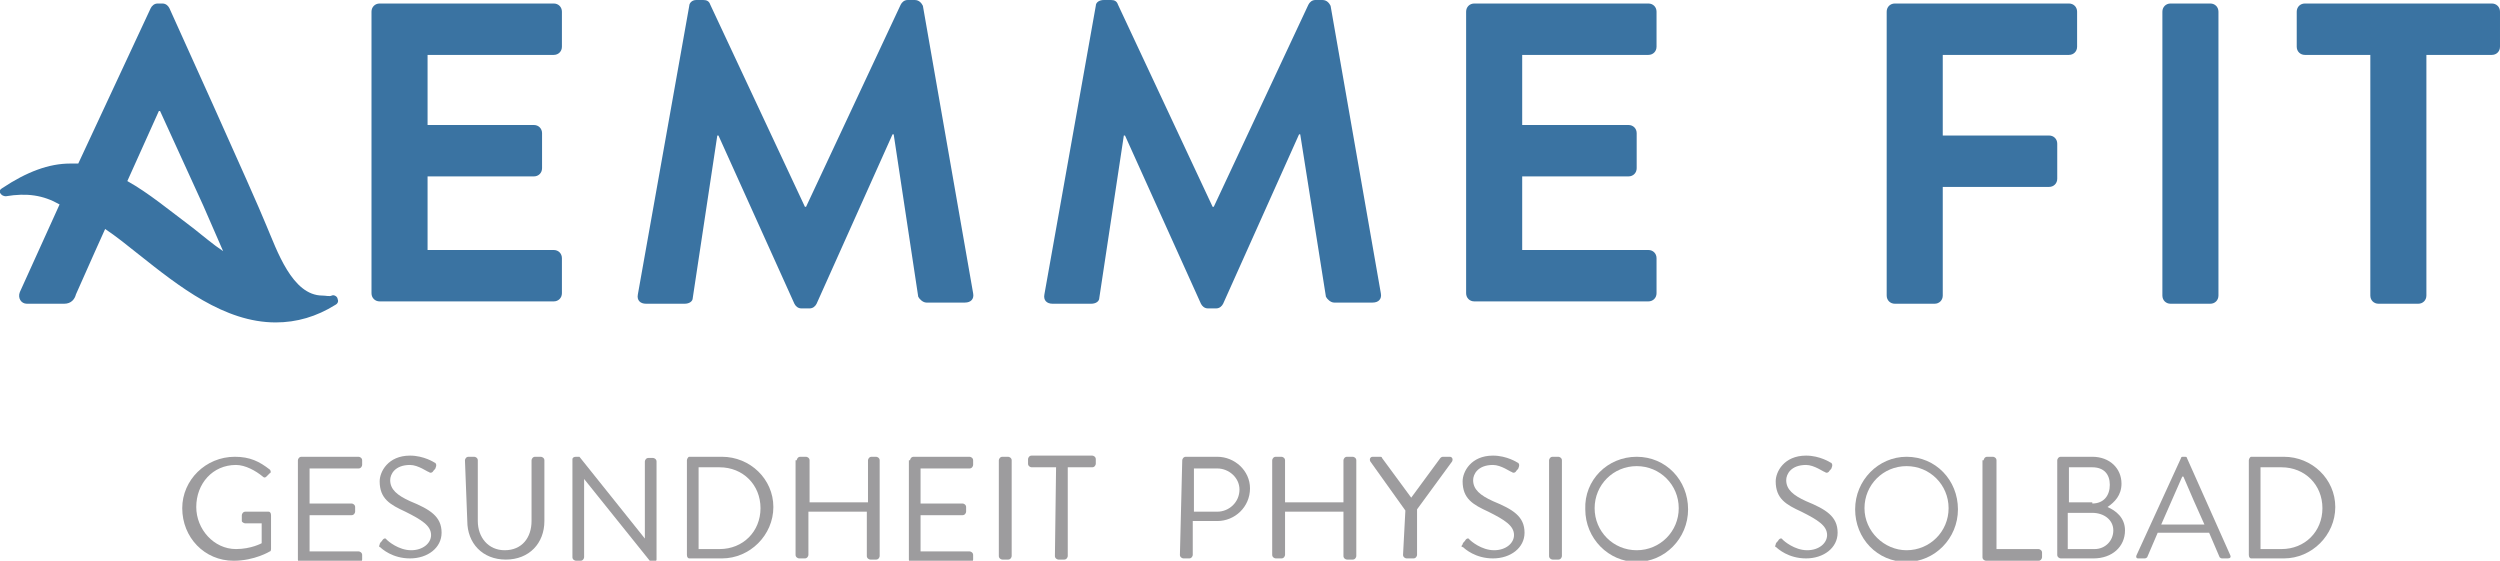 <?xml version="1.0" encoding="utf-8"?>
<!-- Generator: Adobe Illustrator 24.0.0, SVG Export Plug-In . SVG Version: 6.00 Build 0)  -->
<svg version="1.1" id="Ebene_1" xmlns="http://www.w3.org/2000/svg" xmlns:xlink="http://www.w3.org/1999/xlink" x="0px" y="0px"
	 viewBox="0 0 214 48" style="enable-background:new 0 0 214 48;" xml:space="preserve">
<style type="text/css">
	.st0{fill:#3A73A2;}
	.st1{fill:#9D9C9E;}
</style>
<path class="st0" d="M31.8,1c0-0.4,0.3-0.7,0.7-0.7h14.9c0.4,0,0.7,0.3,0.7,0.7v3c0,0.4-0.3,0.7-0.7,0.7H36.6v6h9.1
	c0.4,0,0.7,0.3,0.7,0.7v3c0,0.4-0.3,0.7-0.7,0.7h-9.1v6.3h10.8c0.4,0,0.7,0.3,0.7,0.7v3c0,0.4-0.3,0.7-0.7,0.7H32.5
	c-0.4,0-0.7-0.3-0.7-0.7V1z"/>
<path class="st0" d="M59,0.5C59,0.3,59.2,0,59.6,0h0.6c0.3,0,0.5,0.1,0.6,0.4l8.1,17.3c0.1,0,0.1,0,0.1,0l8.1-17.3
	C77.2,0.2,77.4,0,77.7,0h0.6c0.4,0,0.6,0.3,0.7,0.5l4.3,24.6c0.1,0.5-0.2,0.8-0.7,0.8h-3.3c-0.3,0-0.6-0.3-0.7-0.5l-2.1-13.9
	c0,0-0.1,0-0.1,0L69.9,26c-0.1,0.2-0.3,0.4-0.6,0.4h-0.7c-0.3,0-0.5-0.2-0.6-0.4l-6.5-14.4c0,0-0.1,0-0.1,0l-2.1,13.9
	c0,0.3-0.3,0.5-0.7,0.5h-3.3c-0.5,0-0.8-0.3-0.7-0.8L59,0.5z"/>
<path class="st0" d="M93.8,0.5c0-0.3,0.3-0.5,0.7-0.5h0.6c0.3,0,0.5,0.1,0.6,0.4l8.1,17.3c0.1,0,0.1,0,0.1,0l8.1-17.3
	c0.1-0.2,0.3-0.4,0.6-0.4h0.6c0.4,0,0.6,0.3,0.7,0.5l4.3,24.6c0.1,0.5-0.2,0.8-0.7,0.8h-3.3c-0.3,0-0.6-0.3-0.7-0.5l-2.2-13.9
	c0,0-0.1,0-0.1,0L104.7,26c-0.1,0.2-0.3,0.4-0.6,0.4h-0.7c-0.3,0-0.5-0.2-0.6-0.4l-6.5-14.4c0,0-0.1,0-0.1,0l-2.1,13.9
	c0,0.3-0.3,0.5-0.7,0.5h-3.3c-0.5,0-0.8-0.3-0.7-0.8L93.8,0.5z"/>
<path class="st0" d="M125.5,1c0-0.4,0.3-0.7,0.7-0.7h14.9c0.4,0,0.7,0.3,0.7,0.7v3c0,0.4-0.3,0.7-0.7,0.7h-10.8v6h9.1
	c0.4,0,0.7,0.3,0.7,0.7v3c0,0.4-0.3,0.7-0.7,0.7h-9.1v6.3h10.8c0.4,0,0.7,0.3,0.7,0.7v3c0,0.4-0.3,0.7-0.7,0.7h-14.9
	c-0.4,0-0.7-0.3-0.7-0.7V1z"/>
<path class="st0" d="M161.5,1c0-0.4,0.3-0.7,0.7-0.7h14.9c0.4,0,0.7,0.3,0.7,0.7v3c0,0.4-0.3,0.7-0.7,0.7h-10.8v6.9h9.1
	c0.4,0,0.7,0.3,0.7,0.7v3c0,0.4-0.3,0.7-0.7,0.7h-9.1v9.3c0,0.4-0.3,0.7-0.7,0.7h-3.4c-0.4,0-0.7-0.3-0.7-0.7V1z"/>
<path class="st0" d="M185.1,1c0-0.4,0.3-0.7,0.7-0.7h3.4c0.4,0,0.7,0.3,0.7,0.7v24.3c0,0.4-0.3,0.7-0.7,0.7h-3.4
	c-0.4,0-0.7-0.3-0.7-0.7V1z"/>
<path class="st0" d="M202.9,4.7h-5.6c-0.4,0-0.7-0.3-0.7-0.7V1c0-0.4,0.3-0.7,0.7-0.7h16c0.4,0,0.7,0.3,0.7,0.7v3
	c0,0.4-0.3,0.7-0.7,0.7h-5.6v20.6c0,0.4-0.3,0.7-0.7,0.7h-3.4c-0.4,0-0.7-0.3-0.7-0.7L202.9,4.7L202.9,4.7z"/>
<path class="st0" d="M28.9,25.6c0-0.2-0.3-0.4-0.5-0.3s-0.5,0-0.8,0c-2.6,0-3.9-3.9-4.8-6c-1-2.5-8.3-18.6-8.3-18.6
	c-0.1-0.2-0.3-0.4-0.6-0.4h-0.4c-0.3,0-0.5,0.2-0.6,0.4L6.7,14c-0.3,0-0.5,0-0.7,0c-1.8,0-3.7,0.7-5.8,2.1C0,16.2-0.1,16.4,0,16.5
	c0.1,0.2,0.3,0.3,0.5,0.3c1.8-0.3,3.2-0.1,4.6,0.7L1.7,25c-0.2,0.5,0.1,1,0.6,1h3.2c0.6,0,0.9-0.4,1-0.8l1.6-3.6l0.9-2
	c0.9,0.6,1.9,1.4,2.9,2.2c3.4,2.7,7.3,5.8,11.7,5.8c1.8,0,3.5-0.5,5.1-1.5C28.9,26,29,25.8,28.9,25.6z M10.9,15.5l2.7-6h0.1l3.7,8.1
	l1.7,3.9c-0.9-0.6-1.7-1.3-2.6-2C14.5,18,12.7,16.5,10.9,15.5z"/>
<g>
	<path class="st1" d="M20.1,39.1c1.3,0,2.1,0.4,3,1.1c0.1,0.1,0.1,0.3,0,0.3c-0.1,0.1-0.3,0.3-0.3,0.3c-0.1,0.1-0.2,0.1-0.3,0
		c-0.6-0.5-1.5-1-2.3-1c-2,0-3.4,1.6-3.4,3.6c0,1.9,1.5,3.6,3.4,3.6c1.3,0,2.2-0.5,2.2-0.5v-1.7h-1.4c-0.1,0-0.3-0.1-0.3-0.2v-0.5
		c0-0.1,0.1-0.3,0.3-0.3H23c0.1,0,0.2,0.1,0.2,0.3V47c0,0,0,0.2-0.1,0.2c0,0-1.3,0.8-3.1,0.8c-2.5,0-4.4-2-4.4-4.5
		C15.6,41.1,17.6,39.1,20.1,39.1z"/>
	<path class="st1" d="M25.5,39.4c0-0.1,0.1-0.3,0.3-0.3h4.9c0.1,0,0.3,0.1,0.3,0.3v0.4c0,0.1-0.1,0.3-0.3,0.3h-4.2v3h3.6
		c0.1,0,0.3,0.1,0.3,0.3v0.4c0,0.1-0.1,0.3-0.3,0.3h-3.6v3.1h4.2c0.1,0,0.3,0.1,0.3,0.3v0.4c0,0.1-0.1,0.3-0.3,0.3h-4.9
		c-0.1,0-0.3-0.1-0.3-0.3C25.5,47.7,25.5,39.4,25.5,39.4z"/>
	<path class="st1" d="M32.5,46.6c0-0.1,0.1-0.2,0.2-0.3c0.1-0.2,0.3-0.3,0.4-0.1c0.1,0.1,1,0.9,2.1,0.9c1,0,1.7-0.6,1.7-1.3
		c0-0.8-0.8-1.3-2.2-2c-1.3-0.6-2.2-1.1-2.2-2.6c0-0.8,0.7-2.2,2.6-2.2c1.2,0,2.1,0.6,2.1,0.6c0.1,0,0.2,0.2,0.1,0.4
		c0,0.1-0.1,0.2-0.2,0.3c-0.1,0.2-0.3,0.2-0.4,0.1c-0.1,0-0.9-0.6-1.6-0.6c-1.3,0-1.7,0.8-1.7,1.3c0,0.8,0.6,1.3,1.7,1.8
		c1.7,0.7,2.7,1.3,2.7,2.7c0,1.3-1.2,2.2-2.7,2.2c-1.5,0-2.4-0.8-2.6-1C32.5,46.9,32.4,46.8,32.5,46.6z"/>
	<path class="st1" d="M39.8,39.4c0-0.1,0.1-0.3,0.3-0.3h0.5c0.1,0,0.3,0.1,0.3,0.3v5.2c0,1.4,0.9,2.5,2.3,2.5c1.5,0,2.3-1.1,2.3-2.5
		v-5.2c0-0.1,0.1-0.3,0.3-0.3h0.5c0.1,0,0.3,0.1,0.3,0.3v5.2c0,1.9-1.3,3.3-3.3,3.3s-3.3-1.4-3.3-3.3L39.8,39.4L39.8,39.4z"/>
	<path class="st1" d="M49,39.3c0-0.1,0.1-0.2,0.3-0.2h0.3l5.6,7c0,0,0,0,0,0v-6.6c0-0.1,0.1-0.3,0.3-0.3h0.4c0.1,0,0.3,0.1,0.3,0.3
		v8.4c0,0.1-0.1,0.2-0.3,0.2h-0.2l-5.7-7.1l0,0v6.7c0,0.1-0.1,0.3-0.3,0.3h-0.4c-0.1,0-0.3-0.1-0.3-0.3L49,39.3L49,39.3z"/>
	<path class="st1" d="M58.8,39.4c0-0.1,0.1-0.3,0.2-0.3h2.8c2.4,0,4.4,1.9,4.4,4.3s-2,4.4-4.4,4.4H59c-0.1,0-0.2-0.1-0.2-0.3V39.4z
		 M61.6,47c2,0,3.5-1.5,3.5-3.5c0-2-1.5-3.5-3.5-3.5h-1.8v7H61.6z"/>
	<path class="st1" d="M68.2,39.4c0-0.1,0.1-0.3,0.3-0.3H69c0.1,0,0.3,0.1,0.3,0.3V43h5v-3.6c0-0.1,0.1-0.3,0.3-0.3H75
		c0.1,0,0.3,0.1,0.3,0.3v8.2c0,0.1-0.1,0.3-0.3,0.3h-0.5c-0.1,0-0.3-0.1-0.3-0.3v-3.8h-5v3.7c0,0.1-0.1,0.3-0.3,0.3h-0.5
		c-0.1,0-0.3-0.1-0.3-0.3V39.4z"/>
	<path class="st1" d="M77.9,39.4c0-0.1,0.1-0.3,0.3-0.3H83c0.1,0,0.3,0.1,0.3,0.3v0.4c0,0.1-0.1,0.3-0.3,0.3h-4.2v3h3.6
		c0.1,0,0.3,0.1,0.3,0.3v0.4c0,0.1-0.1,0.3-0.3,0.3h-3.6v3.1H83c0.1,0,0.3,0.1,0.3,0.3v0.4c0,0.1-0.1,0.3-0.3,0.3h-4.9
		c-0.1,0-0.3-0.1-0.3-0.3V39.4z"/>
	<path class="st1" d="M85.5,39.4c0-0.1,0.1-0.3,0.3-0.3h0.5c0.1,0,0.3,0.1,0.3,0.3v8.2c0,0.1-0.1,0.3-0.3,0.3h-0.5
		c-0.1,0-0.3-0.1-0.3-0.3V39.4z"/>
	<path class="st1" d="M90.4,40h-2.1c-0.1,0-0.3-0.1-0.3-0.3v-0.4c0-0.1,0.1-0.3,0.3-0.3h5.2c0.1,0,0.3,0.1,0.3,0.3v0.4
		c0,0.1-0.1,0.3-0.3,0.3h-2.1v7.6c0,0.1-0.1,0.3-0.3,0.3h-0.5c-0.1,0-0.3-0.1-0.3-0.3L90.4,40L90.4,40z"/>
	<path class="st1" d="M101.2,39.4c0-0.1,0.1-0.3,0.3-0.3h2.7c1.5,0,2.8,1.2,2.8,2.7c0,1.6-1.3,2.8-2.8,2.8h-2.1v2.9
		c0,0.1-0.1,0.3-0.3,0.3h-0.5c-0.1,0-0.3-0.1-0.3-0.3L101.2,39.4L101.2,39.4z M104.2,43.8c1,0,1.9-0.8,1.9-1.9c0-1-0.9-1.8-1.9-1.8
		h-2v3.7H104.2z"/>
	<path class="st1" d="M108.9,39.4c0-0.1,0.1-0.3,0.3-0.3h0.5c0.1,0,0.3,0.1,0.3,0.3V43h5v-3.6c0-0.1,0.1-0.3,0.3-0.3h0.5
		c0.1,0,0.3,0.1,0.3,0.3v8.2c0,0.1-0.1,0.3-0.3,0.3h-0.5c-0.1,0-0.3-0.1-0.3-0.3v-3.8h-5v3.7c0,0.1-0.1,0.3-0.3,0.3h-0.5
		c-0.1,0-0.3-0.1-0.3-0.3V39.4z"/>
	<path class="st1" d="M120.3,43.7l-3-4.2c-0.1-0.2,0-0.4,0.2-0.4h0.6c0.1,0,0.2,0,0.2,0.1l2.5,3.4l2.5-3.4c0,0,0.1-0.1,0.2-0.1h0.6
		c0.2,0,0.3,0.2,0.2,0.4l-3,4.1v3.9c0,0.1-0.1,0.3-0.3,0.3h-0.6c-0.1,0-0.3-0.1-0.3-0.3L120.3,43.7L120.3,43.7z"/>
	<path class="st1" d="M125.2,46.6c0-0.1,0.1-0.2,0.2-0.3c0.1-0.2,0.3-0.3,0.4-0.1c0.1,0.1,1,0.9,2.1,0.9c1,0,1.7-0.6,1.7-1.3
		c0-0.8-0.8-1.3-2.2-2c-1.3-0.6-2.2-1.1-2.2-2.6c0-0.8,0.7-2.2,2.6-2.2c1.2,0,2.1,0.6,2.1,0.6c0.1,0,0.2,0.2,0.1,0.4
		c0,0.1-0.1,0.2-0.2,0.3c-0.1,0.2-0.3,0.2-0.4,0.1c-0.1,0-0.9-0.6-1.6-0.6c-1.3,0-1.7,0.8-1.7,1.3c0,0.8,0.6,1.3,1.7,1.8
		c1.7,0.7,2.7,1.3,2.7,2.7c0,1.3-1.2,2.2-2.7,2.2s-2.4-0.8-2.6-1C125.2,46.9,125,46.8,125.2,46.6z"/>
	<path class="st1" d="M132.6,39.4c0-0.1,0.1-0.3,0.3-0.3h0.5c0.1,0,0.3,0.1,0.3,0.3v8.2c0,0.1-0.1,0.3-0.3,0.3h-0.5
		c-0.1,0-0.3-0.1-0.3-0.3V39.4z"/>
	<path class="st1" d="M140.1,39.1c2.5,0,4.4,2,4.4,4.5c0,2.5-2,4.5-4.4,4.5s-4.4-2-4.4-4.5C135.6,41.1,137.6,39.1,140.1,39.1z
		 M140.1,47.1c2,0,3.6-1.6,3.6-3.6s-1.6-3.6-3.6-3.6c-2,0-3.6,1.6-3.6,3.6S138.1,47.1,140.1,47.1z"/>
	<path class="st1" d="M152,46.6c0-0.1,0.1-0.2,0.2-0.3c0.1-0.2,0.3-0.3,0.4-0.1c0.1,0.1,1,0.9,2.1,0.9c1,0,1.7-0.6,1.7-1.3
		c0-0.8-0.8-1.3-2.2-2c-1.3-0.6-2.2-1.1-2.2-2.6c0-0.8,0.7-2.2,2.6-2.2c1.2,0,2.1,0.6,2.1,0.6c0.1,0,0.2,0.2,0.1,0.4
		c0,0.1-0.1,0.2-0.2,0.3c-0.1,0.2-0.3,0.2-0.4,0.1c-0.1,0-0.9-0.6-1.6-0.6c-1.3,0-1.7,0.8-1.7,1.3c0,0.8,0.6,1.3,1.7,1.8
		c1.7,0.7,2.7,1.3,2.7,2.7c0,1.3-1.2,2.2-2.7,2.2c-1.5,0-2.4-0.8-2.6-1C152,46.9,151.9,46.8,152,46.6z"/>
	<path class="st1" d="M163.2,39.1c2.5,0,4.4,2,4.4,4.5c0,2.5-2,4.5-4.4,4.5c-2.5,0-4.4-2-4.4-4.5C158.8,41.1,160.8,39.1,163.2,39.1z
		 M163.2,47.1c2,0,3.6-1.6,3.6-3.6s-1.6-3.6-3.6-3.6c-2,0-3.6,1.6-3.6,3.6S161.3,47.1,163.2,47.1z"/>
	<path class="st1" d="M169.8,39.4c0-0.1,0.1-0.3,0.3-0.3h0.5c0.1,0,0.3,0.1,0.3,0.3V47h3.6c0.1,0,0.3,0.1,0.3,0.3v0.4
		c0,0.1-0.1,0.3-0.3,0.3H170c-0.1,0-0.3-0.1-0.3-0.3V39.4z"/>
	<path class="st1" d="M176.1,39.4c0-0.1,0.1-0.3,0.3-0.3h2.7c1.5,0,2.5,1,2.5,2.3c0,1-0.6,1.6-1.2,2c0.7,0.3,1.5,0.9,1.5,2
		c0,1.4-1.1,2.4-2.7,2.4h-2.8c-0.1,0-0.3-0.1-0.3-0.3V39.4z M179.3,47c0.9,0,1.6-0.7,1.6-1.6c0-0.9-0.8-1.5-1.8-1.5H177v3.1
		L179.3,47L179.3,47z M179.1,43.1c1,0,1.5-0.7,1.5-1.6c0-0.9-0.5-1.5-1.5-1.5h-2v3H179.1z"/>
	<path class="st1" d="M182.9,47.5l3.8-8.3c0-0.1,0.1-0.1,0.2-0.1h0.1c0.1,0,0.2,0,0.2,0.1l3.7,8.3c0.1,0.2,0,0.3-0.2,0.3h-0.5
		c-0.1,0-0.2-0.1-0.2-0.1l-0.9-2.1h-4.4l-0.9,2.1c0,0-0.1,0.1-0.2,0.1H183C182.9,47.8,182.8,47.7,182.9,47.5z M188.7,44.9
		c-0.6-1.3-1.2-2.7-1.8-4.1h-0.1l-1.8,4.1H188.7z"/>
	<path class="st1" d="M192.5,39.4c0-0.1,0.1-0.3,0.2-0.3h2.8c2.4,0,4.4,1.9,4.4,4.3s-2,4.4-4.4,4.4h-2.8c-0.1,0-0.2-0.1-0.2-0.3
		V39.4z M195.3,47c2,0,3.5-1.5,3.5-3.5c0-2-1.5-3.5-3.5-3.5h-1.8v7H195.3z"/>
</g>
</svg>
